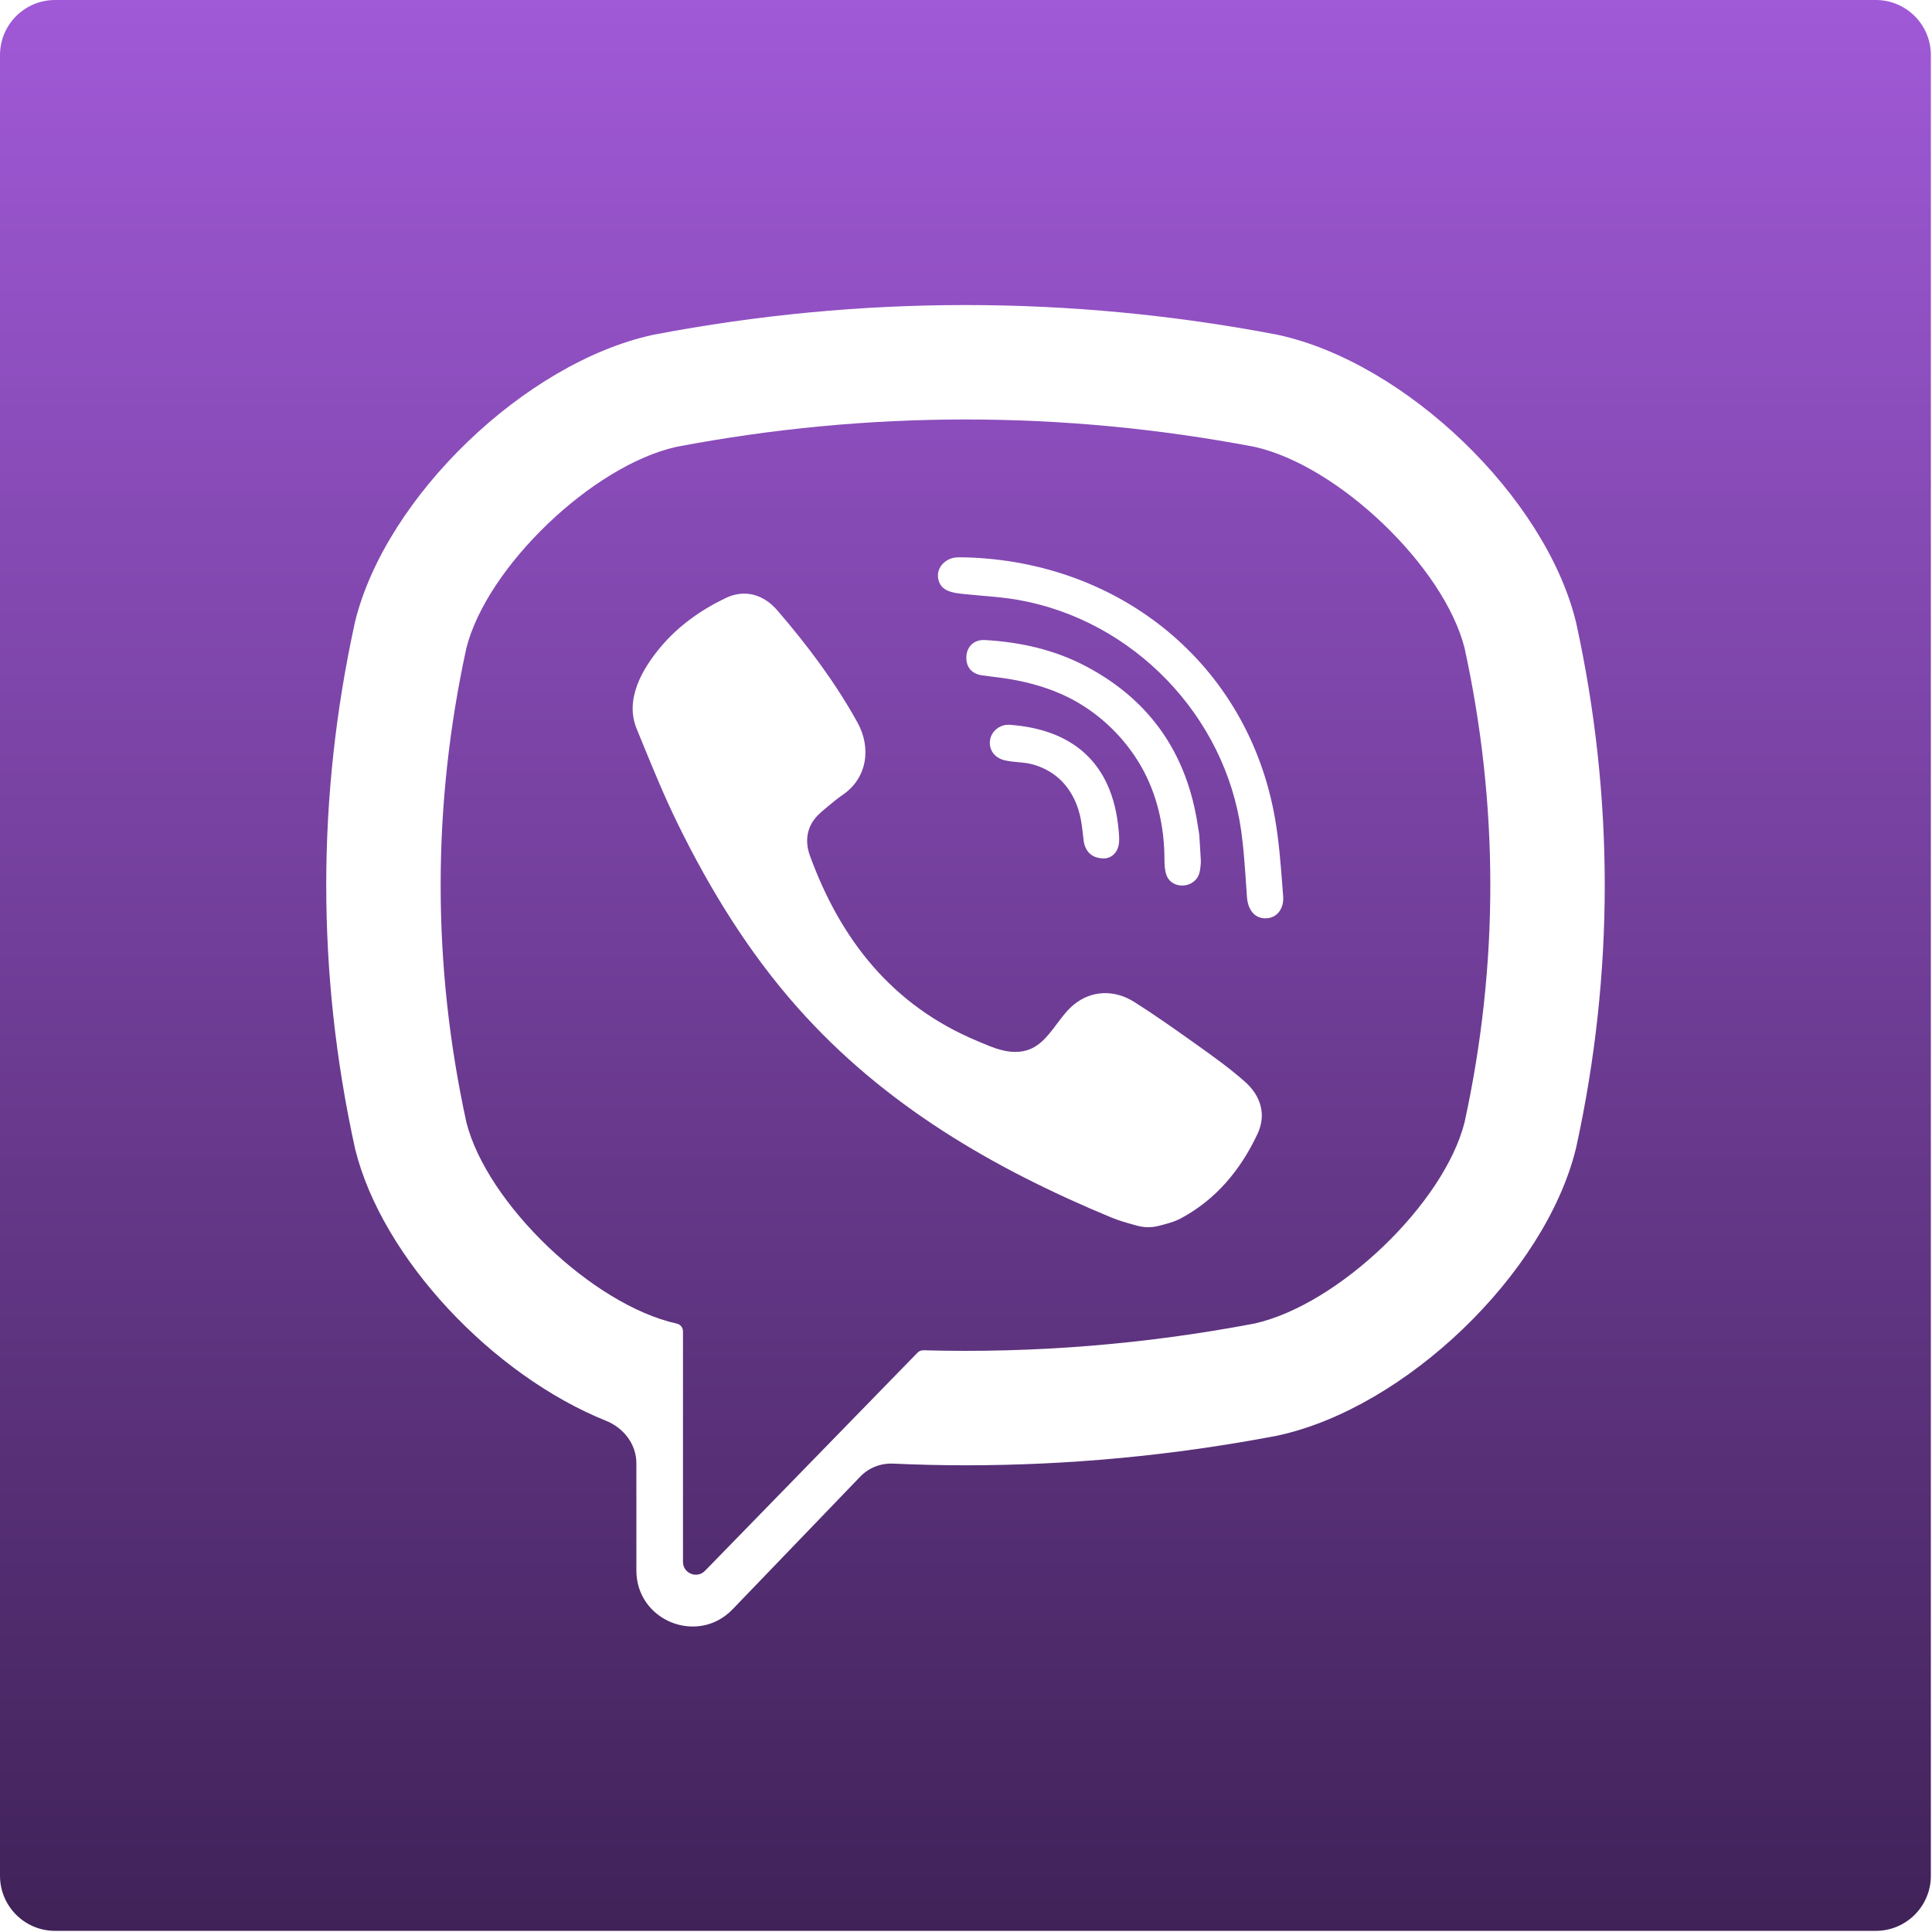 <?xml version="1.0" encoding="UTF-8"?> <svg xmlns="http://www.w3.org/2000/svg" width="456" height="456" viewBox="0 0 456 456" fill="none"> <path fill-rule="evenodd" clip-rule="evenodd" d="M13 0H442.731C449.911 0 455.731 5.82 455.731 13V442.731C455.731 449.911 449.911 455.731 442.731 455.731H13C5.82 455.731 0 449.911 0 442.731V13C0 5.82 5.82 0 13 0ZM371.92 146.625L372.01 146.985C381.01 188.085 381.01 229.765 372.01 270.866L371.92 271.226C364.64 300.656 331.82 332.236 301.68 338.806L301.34 338.876C276.97 343.526 252.42 345.846 227.88 345.846C222.186 345.846 216.492 345.706 210.799 345.449C207.888 345.318 205.053 346.425 203.033 348.525L172.93 379.816C164.69 388.396 150.2 382.556 150.2 370.666V345.358C150.2 340.893 147.217 337.025 143.075 335.359C116.378 324.618 90.239 297.097 83.83 271.225L83.75 270.865C74.75 229.765 74.75 188.085 83.75 146.985L83.83 146.625C91.12 117.195 123.94 85.615 154.07 79.045L154.42 78.975C203.16 69.675 252.59 69.675 301.34 78.975L301.68 79.045C331.82 85.615 364.64 117.195 371.92 146.625ZM296.09 312.385C315.89 307.975 340.81 284.105 345.67 264.905C353.779 227.755 353.779 190.095 345.67 152.944C340.81 133.744 315.9 109.874 296.09 105.464C250.83 96.854 204.93 96.854 159.66 105.464C139.86 109.874 114.95 133.744 110.08 152.944C101.98 190.094 101.98 227.754 110.08 264.904C114.95 284.104 139.86 307.974 159.66 312.384L159.675 312.387C160.558 312.56 161.2 313.324 161.2 314.223V368.645C161.2 371.365 164.52 372.705 166.41 370.735L192.26 344.205L192.26 344.205C192.269 344.195 212.86 323.058 216.563 319.257C216.925 318.885 217.424 318.684 217.943 318.698C244.043 319.421 270.169 317.314 296.09 312.385ZM273.487 289.336C271.827 289.758 270.075 289.758 268.424 289.302C268.3 289.268 268.177 289.234 268.054 289.2C266.058 288.65 264.137 288.12 262.312 287.363C234.396 275.781 208.704 260.839 188.353 237.934C176.78 224.909 167.722 210.204 160.065 194.642C156.809 188.025 154.013 181.175 151.221 174.338L151.221 174.337L151.212 174.315C150.893 173.535 150.574 172.754 150.255 171.974C147.411 165.026 151.6 157.848 156.011 152.613C160.15 147.7 165.476 143.94 171.244 141.169C175.746 139.006 180.187 140.253 183.475 144.069C190.583 152.319 197.112 160.991 202.399 170.554C205.65 176.436 204.758 183.626 198.866 187.629C197.715 188.411 196.646 189.302 195.579 190.192C195.318 190.409 195.057 190.627 194.795 190.843C193.625 191.806 192.524 192.779 191.722 194.083C190.256 196.469 190.186 199.283 191.13 201.877C198.396 221.845 210.643 237.372 230.741 245.735C230.921 245.81 231.102 245.886 231.282 245.962L231.601 246.096C234.536 247.335 237.517 248.592 240.892 248.199C244.907 247.73 247.165 244.715 249.437 241.681C250.676 240.027 251.919 238.367 253.454 237.112C257.704 233.637 263.135 233.591 267.713 236.488C272.292 239.386 276.731 242.497 281.143 245.641C281.441 245.853 281.739 246.065 282.036 246.277C286.066 249.145 290.061 251.988 293.781 255.264C297.622 258.647 298.945 263.085 296.782 267.676C292.822 276.084 287.06 283.079 278.748 287.544C277.143 288.405 275.324 288.868 273.487 289.336V289.336ZM300.889 192.911C294.462 156.811 264.471 132.578 227.956 131.555C227.751 131.554 227.546 131.551 227.341 131.548H227.34H227.34C226.838 131.54 226.337 131.532 225.837 131.559C223.248 131.698 220.953 133.863 221.438 136.582C221.984 139.646 225.064 139.956 227.602 140.212L227.611 140.213C227.756 140.228 227.9 140.242 228.042 140.257C229.325 140.392 230.613 140.503 231.901 140.614H231.901H231.901C234.754 140.861 237.606 141.107 240.413 141.608C267.488 146.437 289.178 168.941 292.958 196.142C293.529 200.252 293.811 204.404 294.092 208.553L294.092 208.554C294.164 209.607 294.235 210.659 294.311 211.71C294.501 214.335 295.818 216.784 298.745 216.749C301.579 216.715 303.066 214.22 302.861 211.594C302.801 210.826 302.743 210.058 302.684 209.289L302.684 209.285L302.684 209.284L302.684 209.284C302.267 203.803 301.849 198.304 300.889 192.911ZM283.404 203.943L283.404 203.944V203.944C283.357 204.486 283.288 205.275 283.089 206.029C282.12 209.695 276.562 210.154 275.282 206.454C274.903 205.356 274.846 204.107 274.844 202.925C274.831 195.191 273.15 187.465 269.25 180.736C265.241 173.82 259.116 168.006 251.932 164.488C247.588 162.361 242.89 161.039 238.129 160.251C236.833 160.037 235.529 159.875 234.225 159.713C233.434 159.615 232.643 159.517 231.854 159.407C229.32 159.055 227.967 157.44 228.087 154.943C228.199 152.603 229.909 150.92 232.459 151.064C240.839 151.54 248.933 153.351 256.383 157.296C271.533 165.319 280.187 177.983 282.713 194.893C282.754 195.167 282.803 195.44 282.853 195.713L282.853 195.714L282.854 195.715C282.943 196.205 283.032 196.694 283.069 197.187C283.169 198.522 283.244 199.858 283.33 201.404C283.359 201.922 283.389 202.465 283.422 203.038C283.439 203.34 283.43 203.642 283.404 203.943V203.943ZM255.731 198.17C256.046 200.971 257.681 202.662 260.736 202.607C262.127 202.513 263.553 201.548 264 199.622C264.253 198.533 264.148 197.333 264.049 196.19L264.039 196.078C262.595 179.412 252.477 172.093 238.32 171.071C236.055 170.907 234.038 172.525 233.691 174.598C233.309 176.876 234.652 178.842 237.08 179.437C238.128 179.694 239.195 179.791 240.265 179.889C241.478 179.999 242.693 180.11 243.884 180.454C245.648 180.963 247.332 181.752 248.818 182.835C251.966 185.128 253.955 188.596 254.873 192.338C255.274 193.973 255.458 195.667 255.641 197.352C255.671 197.625 255.701 197.898 255.731 198.17Z" fill="url(#paint0_linear)"></path> <defs> <linearGradient id="paint0_linear" x1="227.865" y1="0" x2="227.865" y2="455.731" gradientUnits="userSpaceOnUse"> <stop stop-color="#A059D7"></stop> <stop offset="1" stop-color="#402258"></stop> </linearGradient> </defs> </svg> 